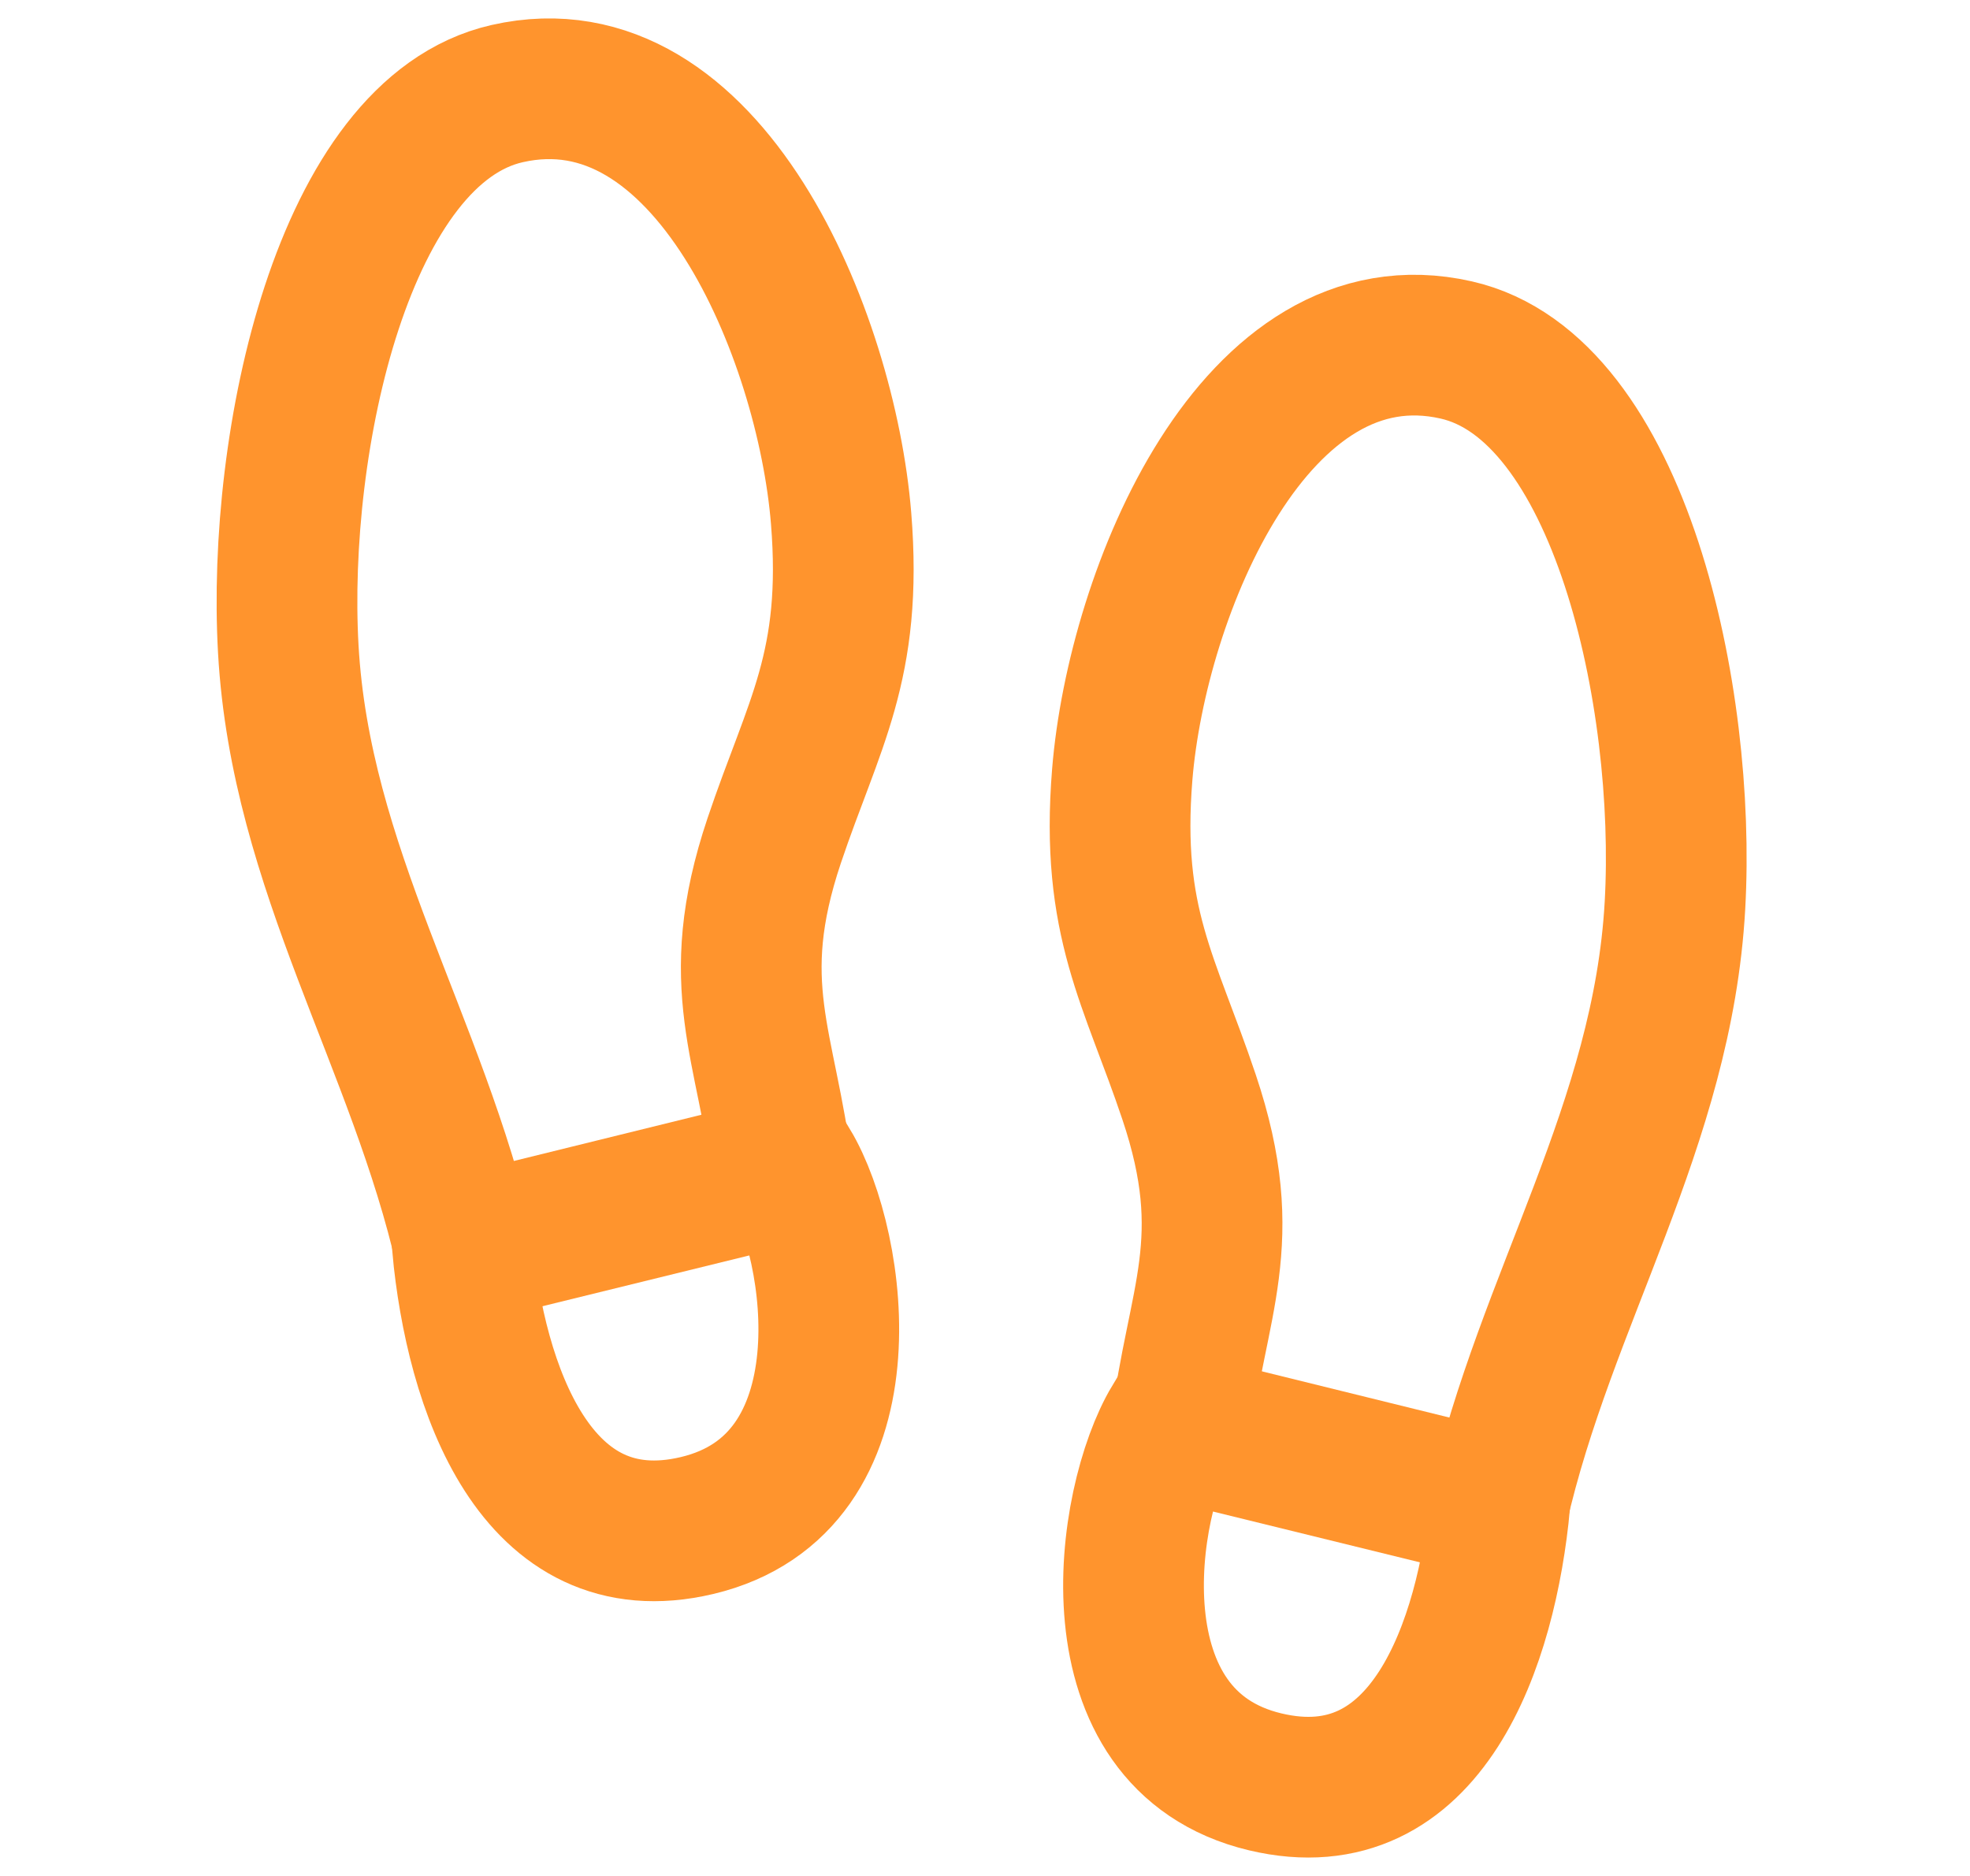 <svg width="21" height="20" viewBox="0 0 21 20" fill="none" xmlns="http://www.w3.org/2000/svg">
<path fill-rule="evenodd" clip-rule="evenodd" d="M15.966 16.088C16.478 13.838 17.724 11.997 17.855 9.652C17.979 7.439 17.273 4.128 15.523 3.731C13.379 3.244 12.121 6.314 11.963 8.258C11.835 9.834 12.258 10.452 12.675 11.695C13.195 13.241 12.753 13.872 12.586 15.258L15.966 16.088Z" stroke="#FF942D" stroke-width="1.5"/>
<path fill-rule="evenodd" clip-rule="evenodd" d="M12.5 15.158C11.988 16.014 11.612 18.551 13.488 18.997C15.215 19.407 15.85 17.51 15.989 16.018L12.5 15.158Z" stroke="#FF942D" stroke-width="1.5"/>
<path fill-rule="evenodd" clip-rule="evenodd" d="M4.963 13.355C4.451 11.105 3.205 9.264 3.073 6.919C2.949 4.706 3.656 1.395 5.406 0.998C7.55 0.511 8.808 3.582 8.966 5.525C9.094 7.101 8.671 7.719 8.253 8.962C7.734 10.508 8.176 11.139 8.342 12.525L4.963 13.355Z" stroke="#FF942D" stroke-width="1.5"/>
<path fill-rule="evenodd" clip-rule="evenodd" d="M8.418 12.425C8.93 13.281 9.306 15.819 7.43 16.264C5.703 16.674 5.068 14.778 4.929 13.285L8.418 12.425Z" stroke="#FF942D" stroke-width="1.5"/>
</svg>
